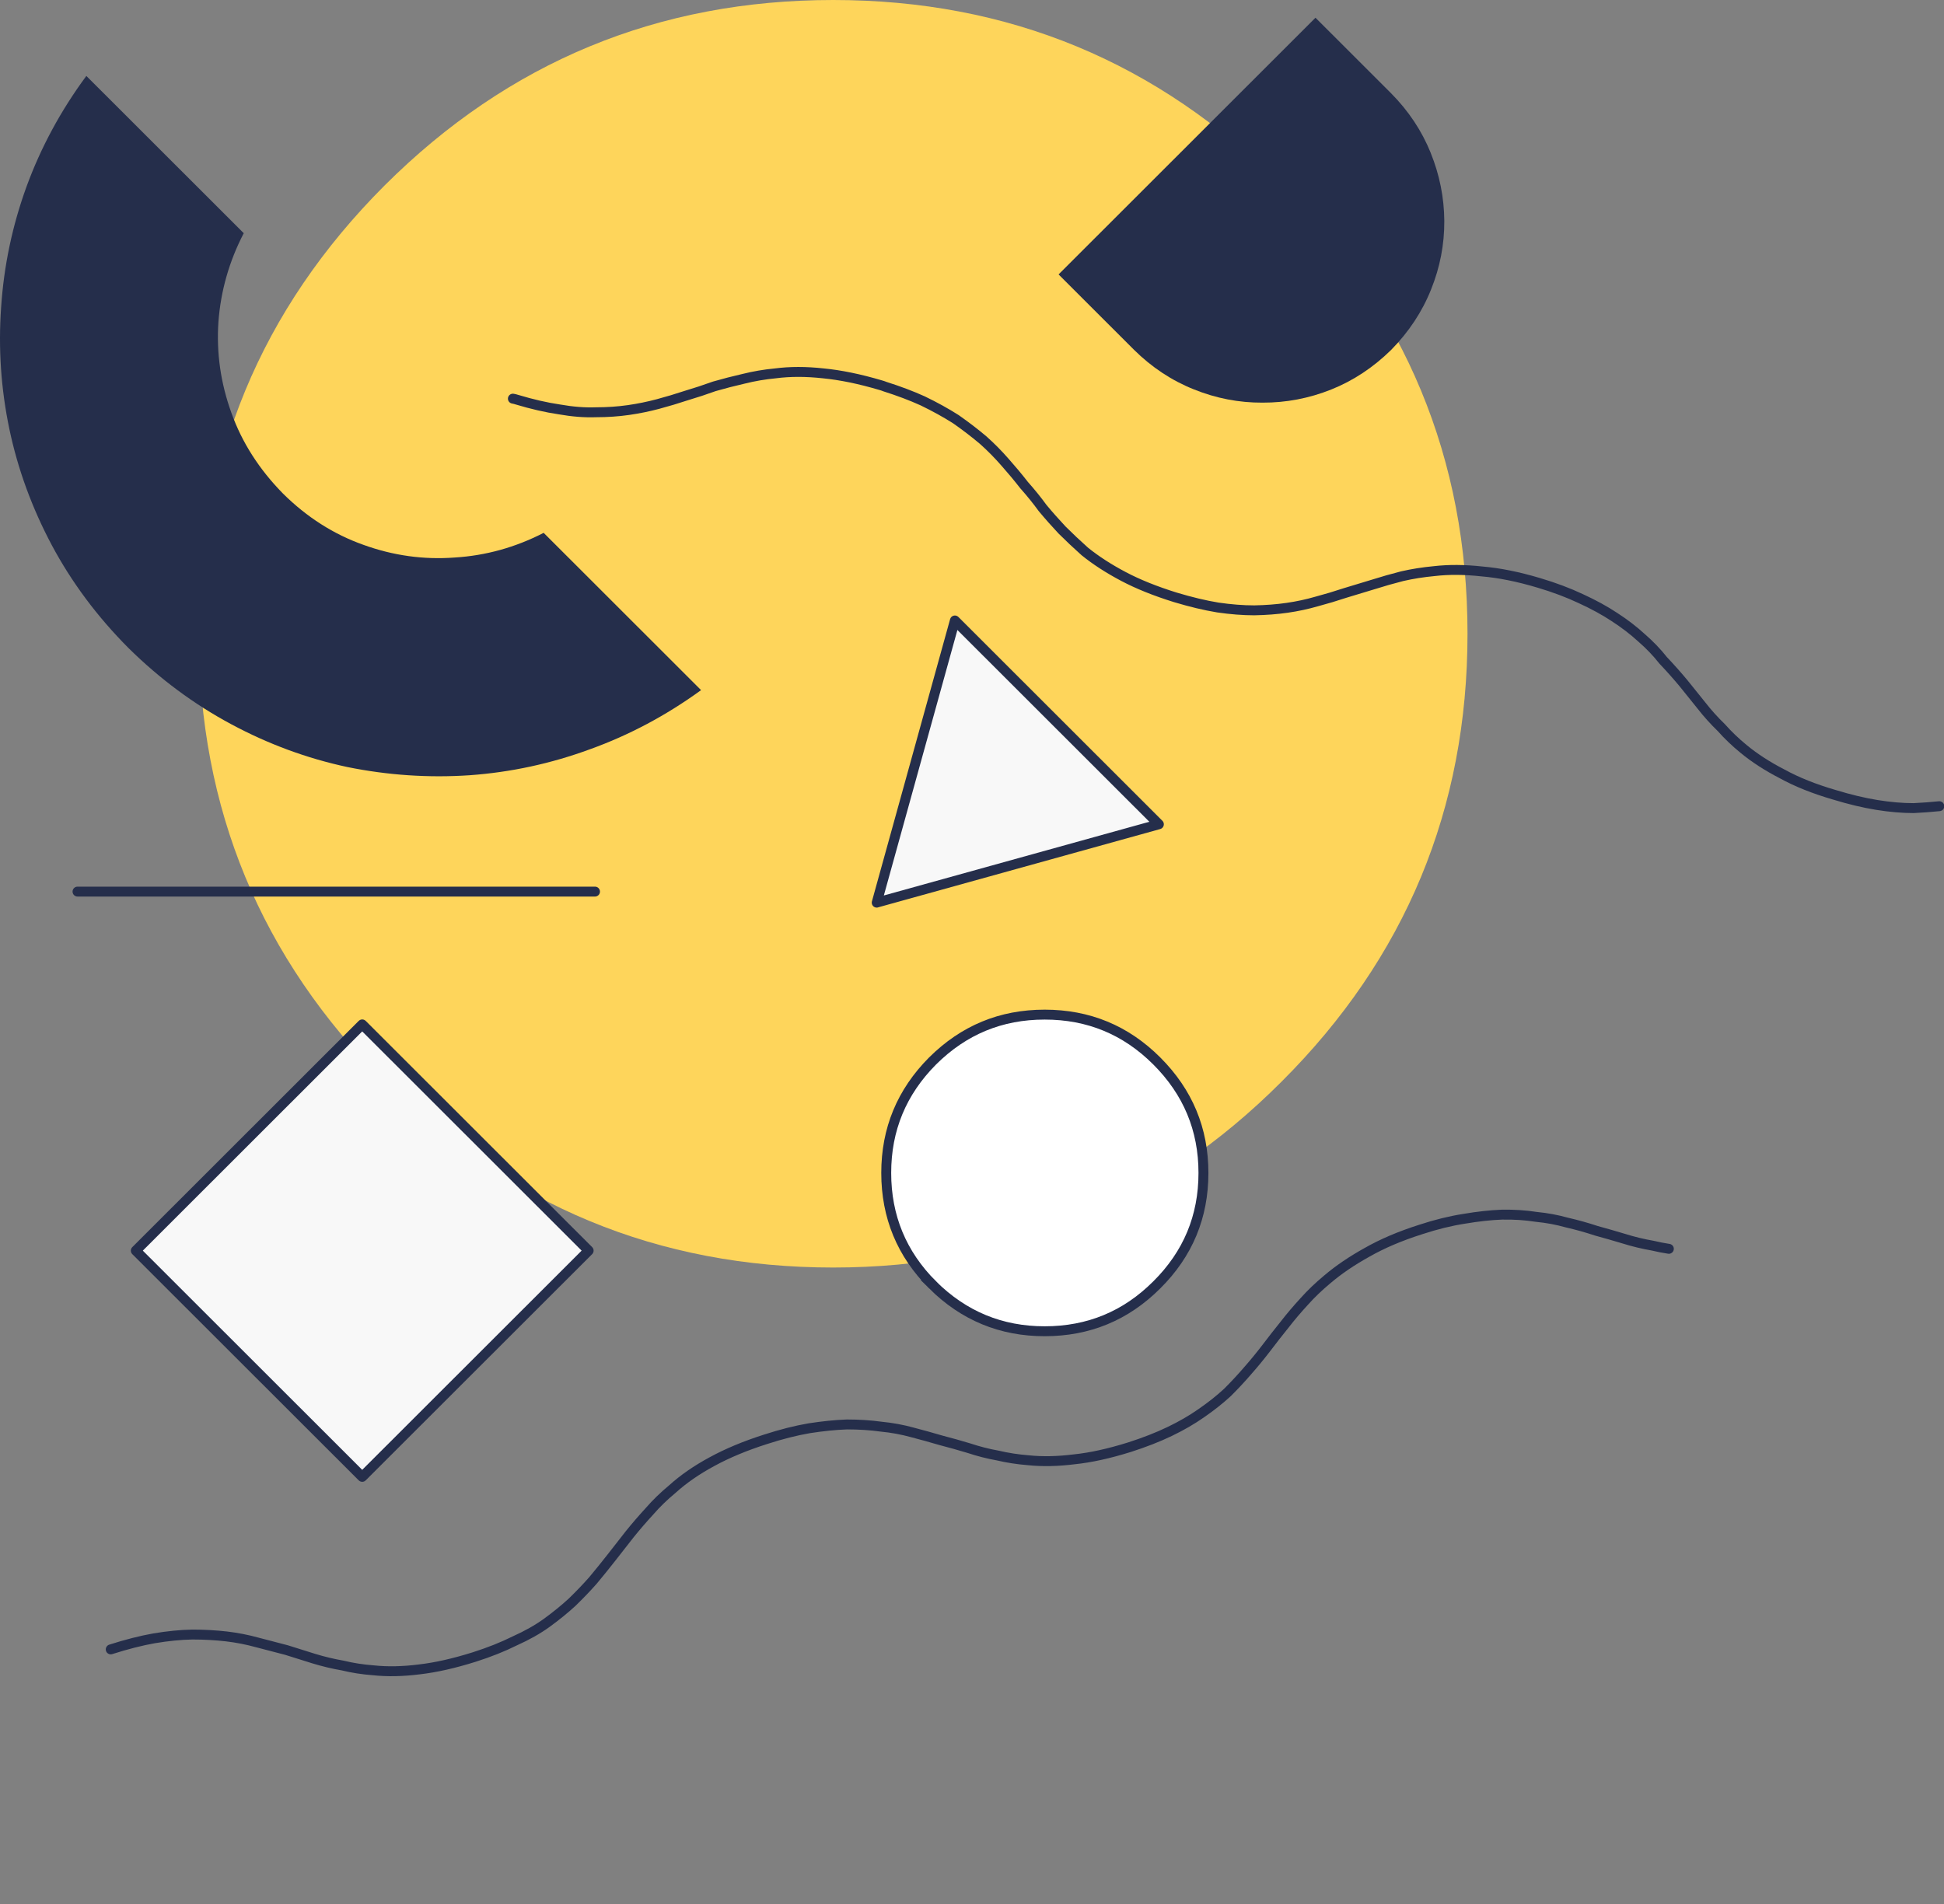 <svg width="196" height="192" viewBox="0 0 196 192" fill="none" xmlns="http://www.w3.org/2000/svg">
<rect x="0" y="0" width="196" height="192" fill="#808080" stroke="none"/>
<g clip-path="url(#clip0_1_564)">
<path d="M84.005 0C66.352 0 51.273 6.236 38.772 18.708C26.292 31.201 20.051 46.269 20.051 63.91C20.051 81.55 26.292 96.608 38.772 109.08C51.273 121.573 66.352 127.819 84.005 127.819C101.658 127.819 116.726 121.573 129.206 109.08C141.708 96.608 147.959 81.55 147.959 63.91C147.959 46.269 141.708 31.201 129.206 18.708C116.726 6.236 101.658 0 84.005 0Z" fill="#FED55B"/>
<path d="M105.327 102.315C109.751 102.315 113.507 103.869 116.628 106.987C119.771 110.128 121.335 113.882 121.335 118.28C121.335 122.699 119.77 126.452 116.629 129.571L116.628 129.572C113.507 132.69 109.751 134.245 105.327 134.245C100.926 134.245 97.169 132.691 94.026 129.572H94.027C90.907 126.454 89.352 122.679 89.352 118.28C89.352 113.883 90.905 110.129 94.025 106.989C97.168 103.869 100.905 102.315 105.327 102.315Z" fill="white" stroke="#252E4B"/>
<path d="M47.341 78.177C51.491 77.879 55.535 77.008 59.475 75.559C63.435 74.135 67.172 72.144 70.684 69.593L54.814 53.733C51.96 55.2 48.969 56.032 45.842 56.221C42.712 56.456 39.648 56.029 36.647 54.944C33.645 53.88 30.942 52.159 28.536 49.776C26.131 47.329 24.397 44.617 23.333 41.639C22.247 38.64 21.809 35.578 22.023 32.45C22.258 29.322 23.108 26.343 24.576 23.516L8.706 7.657C6.128 11.146 4.118 14.869 2.672 18.823C1.243 22.76 0.392 26.802 0.116 30.952C-0.182 35.099 0.095 39.207 0.945 43.27C1.796 47.312 3.222 51.214 5.225 54.979C7.224 58.724 9.802 62.181 12.953 65.348C16.126 68.476 19.586 71.038 23.329 73.04C27.055 75.038 30.949 76.476 35.015 77.347C39.101 78.177 43.209 78.453 47.341 78.177Z" fill="#252E4B"/>
<path d="M144.25 15.418C143.35 13.189 142.013 11.177 140.23 9.382L132.631 1.788L106.728 27.673L114.327 35.267C116.124 37.045 118.144 38.381 120.382 39.27C122.612 40.17 124.917 40.614 127.291 40.603C129.669 40.611 131.976 40.173 134.214 39.281C136.434 38.392 138.448 37.062 140.255 35.291C142.051 33.461 143.396 31.425 144.285 29.189C145.185 26.959 145.63 24.657 145.619 22.284C145.602 19.919 145.143 17.63 144.247 15.418H144.25Z" fill="#252E4B"/>
<path d="M195.527 81.298C194.697 81.382 193.836 81.449 192.939 81.491C191.791 81.491 190.555 81.386 189.234 81.172C187.914 80.959 186.489 80.619 184.955 80.15C182.91 79.555 181.156 78.852 179.689 78.044C178.197 77.277 176.901 76.437 175.795 75.524C174.965 74.842 174.219 74.131 173.56 73.386C172.814 72.662 172.146 71.92 171.55 71.153C170.955 70.408 170.349 69.652 169.729 68.889C169.092 68.123 168.409 67.356 167.684 66.59C167.047 65.782 166.322 65.026 165.513 64.326C164.704 63.581 163.79 62.881 162.768 62.219C161.808 61.583 160.681 60.963 159.382 60.368C158.124 59.773 156.71 59.241 155.134 58.773C153.068 58.157 151.163 57.772 149.419 57.625C147.675 57.432 146.068 57.422 144.597 57.593C143.469 57.698 142.394 57.87 141.372 58.104C140.37 58.359 139.404 58.636 138.465 58.933C137.506 59.231 136.56 59.518 135.622 59.794C134.662 60.113 133.706 60.4 132.747 60.655C131.787 60.932 130.8 61.145 129.777 61.292C128.734 61.443 127.627 61.526 126.457 61.547C125.33 61.547 124.104 61.453 122.784 61.261C121.485 61.047 120.06 60.708 118.505 60.239C116.46 59.602 114.716 58.898 113.27 58.132C111.778 57.345 110.482 56.505 109.376 55.612C108.567 54.888 107.8 54.167 107.075 53.443C106.417 52.739 105.765 52.008 105.128 51.242C104.554 50.454 103.927 49.678 103.244 48.911C102.649 48.145 102.018 47.389 101.36 46.647C100.656 45.839 99.914 45.083 99.126 44.383C98.296 43.68 97.382 42.98 96.38 42.276C95.379 41.639 94.262 41.02 93.029 40.425C91.902 39.914 90.634 39.435 89.23 38.99C89.079 38.927 88.921 38.875 88.75 38.829C86.663 38.214 84.747 37.818 83.004 37.65C81.26 37.458 79.652 37.458 78.181 37.65C77.075 37.755 76.01 37.937 74.988 38.193C73.965 38.427 72.978 38.682 72.018 38.959C71.083 39.298 70.145 39.606 69.21 39.883C68.25 40.201 67.294 40.488 66.335 40.744C65.375 40.999 64.388 41.202 63.365 41.349C62.322 41.499 61.226 41.573 60.077 41.573C58.95 41.615 57.724 41.52 56.404 41.286C55.084 41.093 53.648 40.765 52.093 40.296C51.967 40.254 51.837 40.222 51.711 40.201" stroke="#252E4B" stroke-linecap="round" stroke-linejoin="round"/>
<path d="M168.259 125.933C167.705 125.849 167.163 125.74 166.63 125.614C165.65 125.443 164.683 125.212 163.724 124.911C162.81 124.635 161.882 124.369 160.947 124.113C159.987 123.795 159 123.518 157.977 123.284C156.997 123.007 155.967 122.815 154.882 122.71C153.796 122.538 152.648 122.465 151.432 122.486C150.284 122.528 149.016 122.668 147.633 122.902C146.25 123.116 144.779 123.476 143.228 123.987C141.162 124.645 139.365 125.411 137.831 126.286C136.298 127.137 134.967 128.039 133.839 128.998C132.967 129.723 132.19 130.465 131.507 131.231C130.782 132.018 130.124 132.795 129.529 133.562C128.912 134.328 128.303 135.105 127.708 135.892C127.091 136.7 126.461 137.467 125.824 138.191C125.165 138.958 124.472 139.703 123.747 140.424C122.959 141.148 122.087 141.838 121.128 142.499C120.193 143.157 119.128 143.776 117.934 144.35C116.743 144.924 115.381 145.456 113.847 145.946C111.802 146.583 109.964 146.989 108.325 147.157C106.644 147.37 105.089 147.402 103.664 147.251C102.6 147.167 101.567 147.006 100.569 146.772C99.609 146.6 98.653 146.355 97.694 146.037C96.78 145.76 95.831 145.494 94.85 145.239C93.915 144.963 92.956 144.697 91.975 144.441C90.974 144.165 89.93 143.972 88.844 143.867C87.759 143.717 86.61 143.643 85.395 143.643C84.226 143.685 82.958 143.815 81.596 144.025C80.234 144.259 78.766 144.63 77.191 145.141C75.124 145.799 73.317 146.555 71.763 147.405C70.229 148.235 68.909 149.148 67.802 150.149C66.93 150.873 66.163 151.615 65.501 152.381C64.777 153.169 64.108 153.946 63.491 154.712C62.875 155.499 62.266 156.276 61.67 157.042C61.054 157.83 60.424 158.607 59.786 159.373C59.128 160.118 58.424 160.85 57.678 161.574C56.911 162.278 56.06 162.967 55.126 163.649C54.212 164.307 53.136 164.916 51.9 165.469C50.71 166.064 49.348 166.606 47.814 167.096C45.793 167.733 43.951 168.15 42.291 168.342C40.611 168.556 39.066 168.587 37.662 168.437C36.555 168.353 35.522 168.192 34.566 167.957C33.586 167.786 32.609 167.555 31.628 167.254C30.693 166.956 29.776 166.669 28.883 166.393C27.902 166.137 26.925 165.882 25.945 165.627C24.943 165.35 23.91 165.147 22.849 165.021C21.743 164.895 20.594 164.829 19.4 164.829C18.209 164.85 16.921 164.979 15.538 165.21C14.217 165.445 12.761 165.815 11.164 166.326" stroke="#252E4B" stroke-linecap="round" stroke-linejoin="round"/>
<path d="M7.816 89.91H59.99" stroke="#252E4B" stroke-linecap="round" stroke-linejoin="round"/>
<path d="M13.706 126.146L36.538 148.962L59.37 126.146L36.538 103.33L13.706 126.146Z" fill="#F8F8F8"/>
<path d="M59.349 126.115L36.52 148.927L13.692 126.115L36.52 103.302L59.349 126.115Z" fill="#F8F8F8" stroke="#252E4B" stroke-linecap="round" stroke-linejoin="round"/>
<path d="M116.852 83.118L96.286 62.566L88.403 91.019L116.852 83.121V83.118Z" fill="#F8F8F8"/>
<path d="M88.393 91.023L96.275 62.569L116.841 83.121L88.393 91.019V91.023Z" fill="#F8F8F8" stroke="#252E4B" stroke-linecap="round" stroke-linejoin="round"/>
</g>
<defs>
<clipPath id="clip0_1_564">
<rect width="196" height="192" fill="white"/>
</clipPath>
</defs>
</svg>
